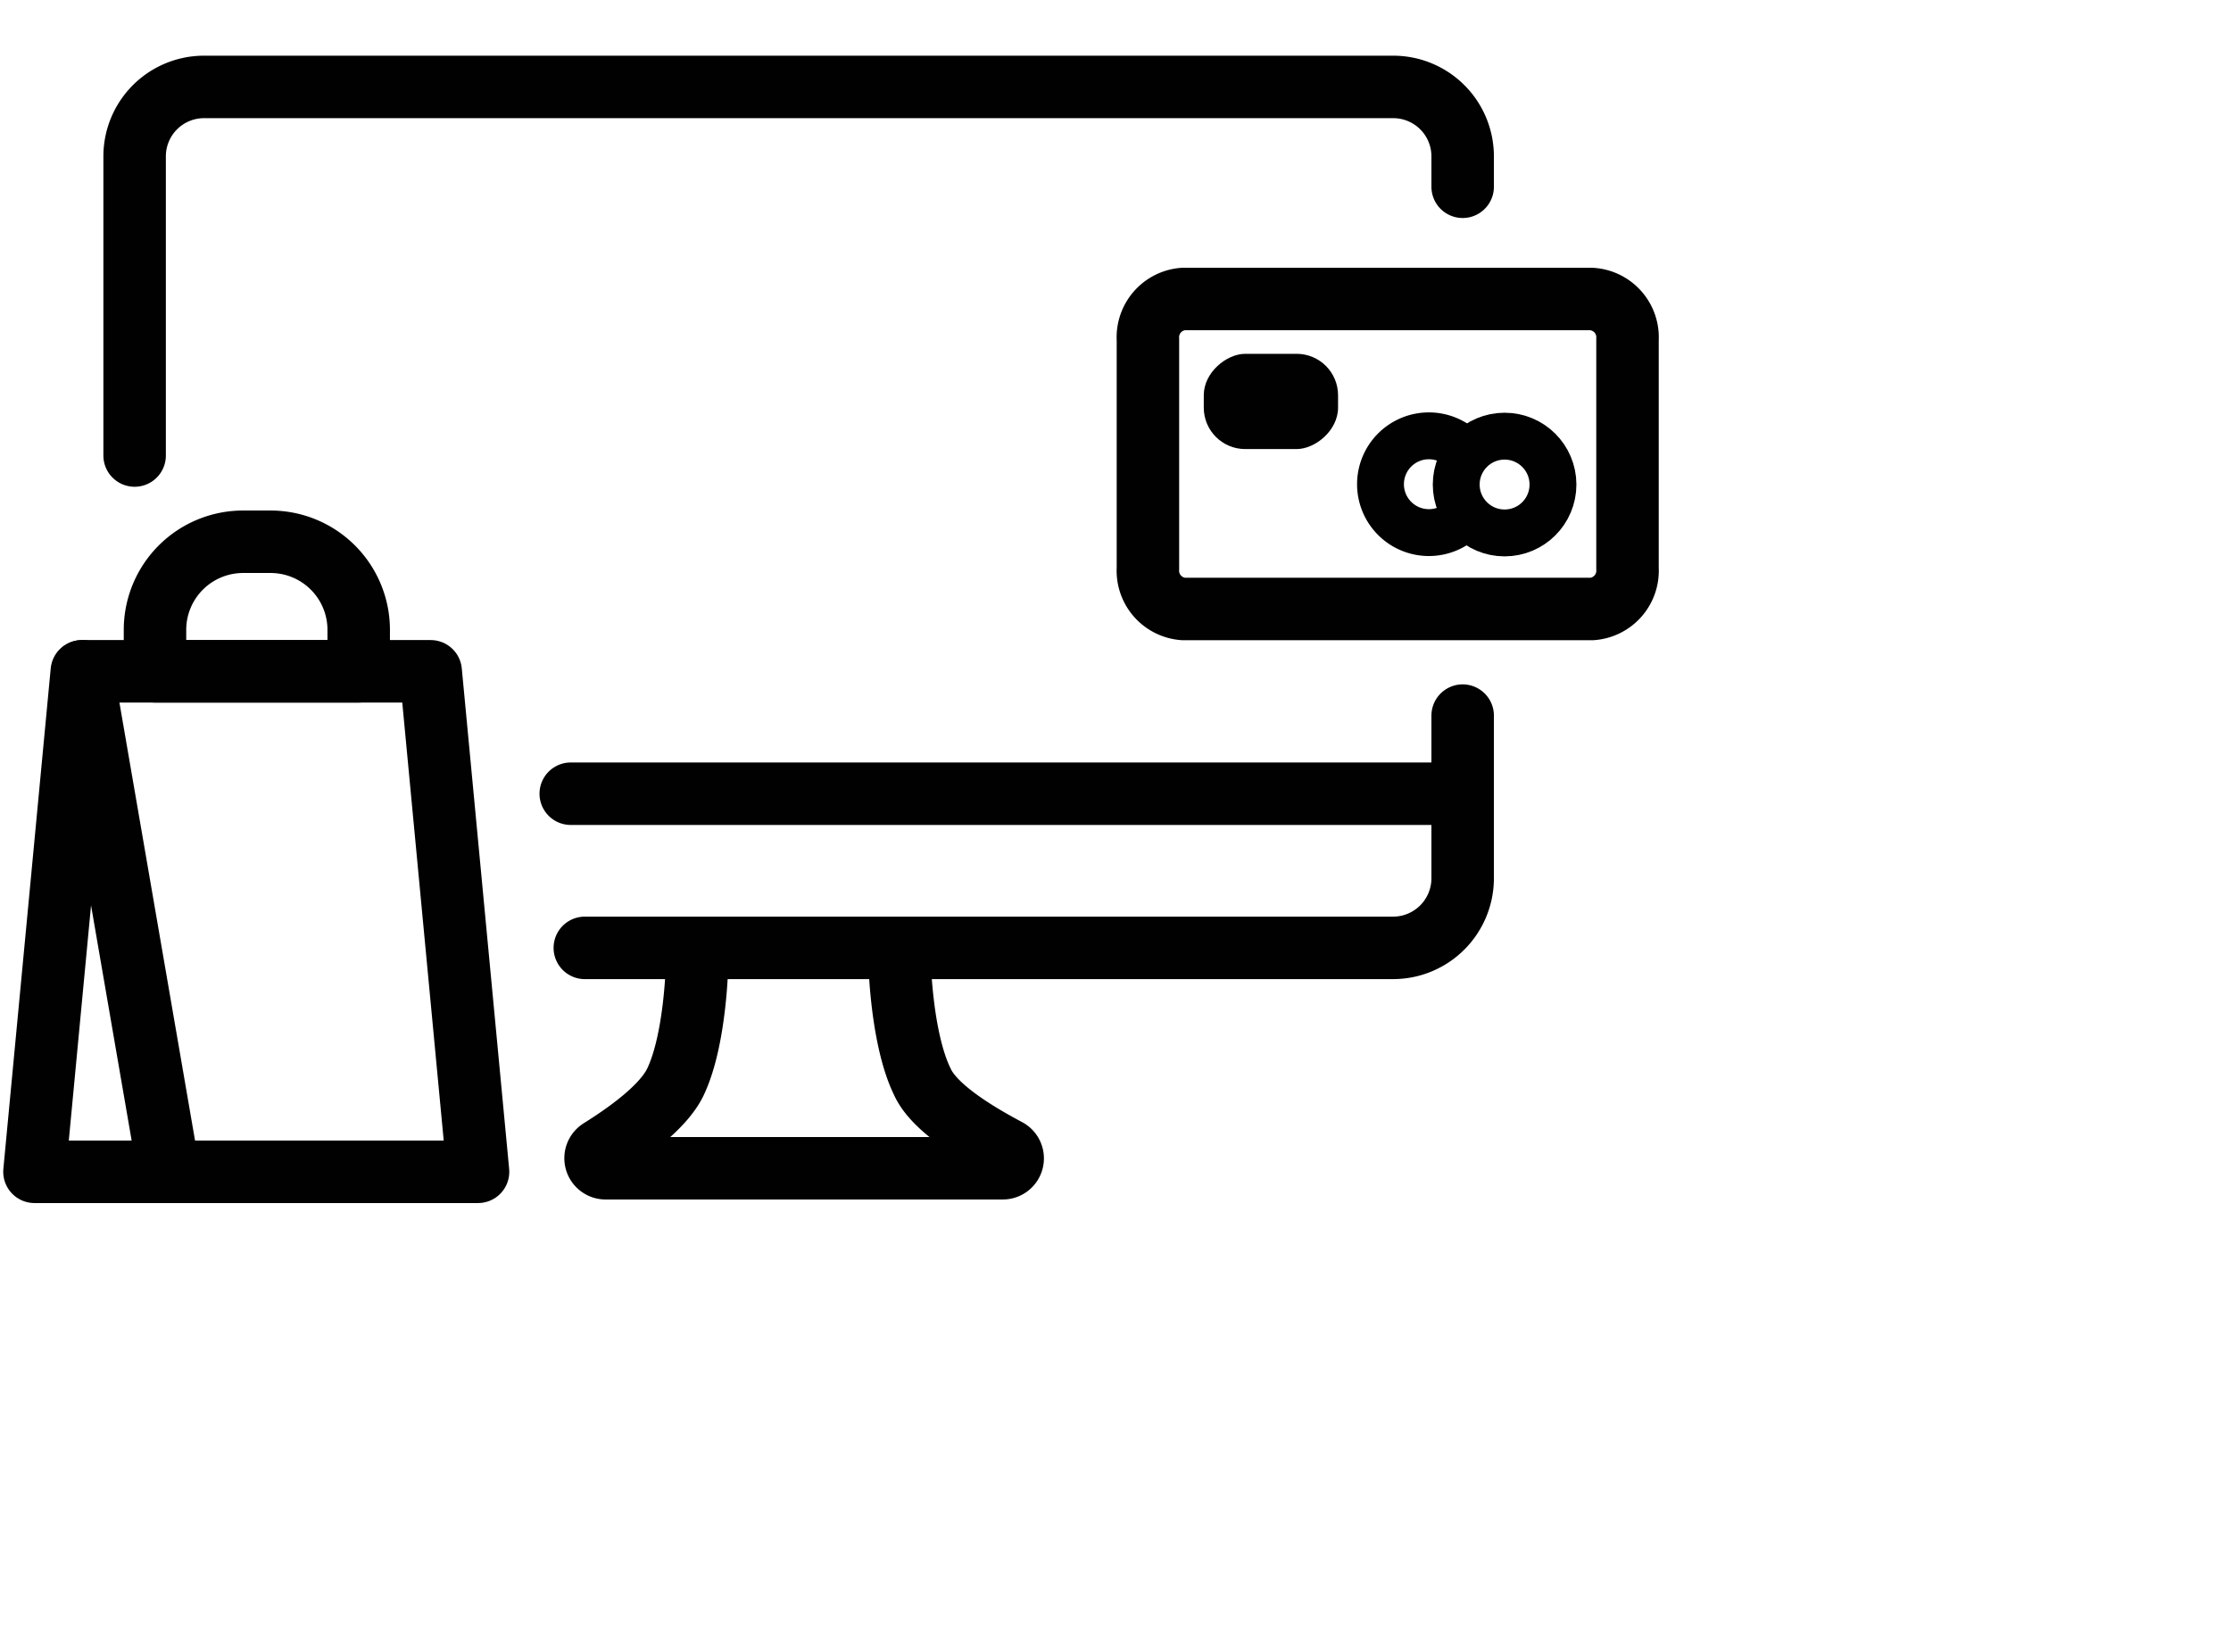 <?xml version="1.0" encoding="UTF-8"?>
<svg xmlns="http://www.w3.org/2000/svg" id="Layer_1" data-name="Layer 1" viewBox="0 0 131.42 97.32">
  <defs>
    <style>.cls-1,.cls-2{fill:none;stroke:#010101;stroke-linecap:round;stroke-linejoin:round;}.cls-1{stroke-width:3.68px;}.cls-2{stroke-width:2.76px;}.cls-3{fill:#010101;}</style>
  </defs>
  <polygon class="cls-1" points="25.37 39.54 18.37 39.54 11.82 39.54 4.82 39.54 2.03 69.02 11.82 69.02 18.37 69.02 28.16 69.02 25.37 39.54"></polygon>
  <line class="cls-1" x1="9.94" y1="69.02" x2="4.85" y2="39.54"></line>
  <path class="cls-1" d="M14.37,31.91h1.57a5.19,5.19,0,0,1,5.19,5.19v2.44a0,0,0,0,1,0,0h-12a0,0,0,0,1,0,0V37.1A5.19,5.19,0,0,1,14.37,31.91Z"></path>
  <path class="cls-1" d="M7.93,26.83V9.21A4.09,4.09,0,0,1,12,5.12H82.07a4.09,4.09,0,0,1,4.09,4.09V11"></path>
  <path class="cls-1" d="M86.16,42.15v9.58a4.1,4.1,0,0,1-4.09,4.1H34.45"></path>
  <line class="cls-1" x1="33.62" y1="46.75" x2="86.16" y2="46.75"></line>
  <path class="cls-1" d="M41.06,56.79s-.08,4.43-1.27,6.93c-.7,1.48-2.83,3-4.43,4a.59.59,0,0,0,.3,1.09h23.4a.58.58,0,0,0,.27-1.1c-1.88-1-4.33-2.49-5-4C53.11,61.22,53,56.79,53,56.79"></path>
  <path class="cls-2" d="M86.23,30.49a2.85,2.85,0,1,1-.06-4"></path>
  <circle class="cls-2" cx="88.63" cy="28.54" r="2.85"></circle>
  <rect class="cls-3" x="72.06" y="19.7" width="5.61" height="7.91" rx="2.44" transform="translate(98.52 -51.22) rotate(90)"></rect>
  <path class="cls-1" d="M80.72,35.87h-11a2.26,2.26,0,0,1-2.1-2.39V20a2.26,2.26,0,0,1,2.1-2.39h24A2.26,2.26,0,0,1,95.87,20V33.48a2.26,2.26,0,0,1-2.1,2.39Z"></path>
</svg>
